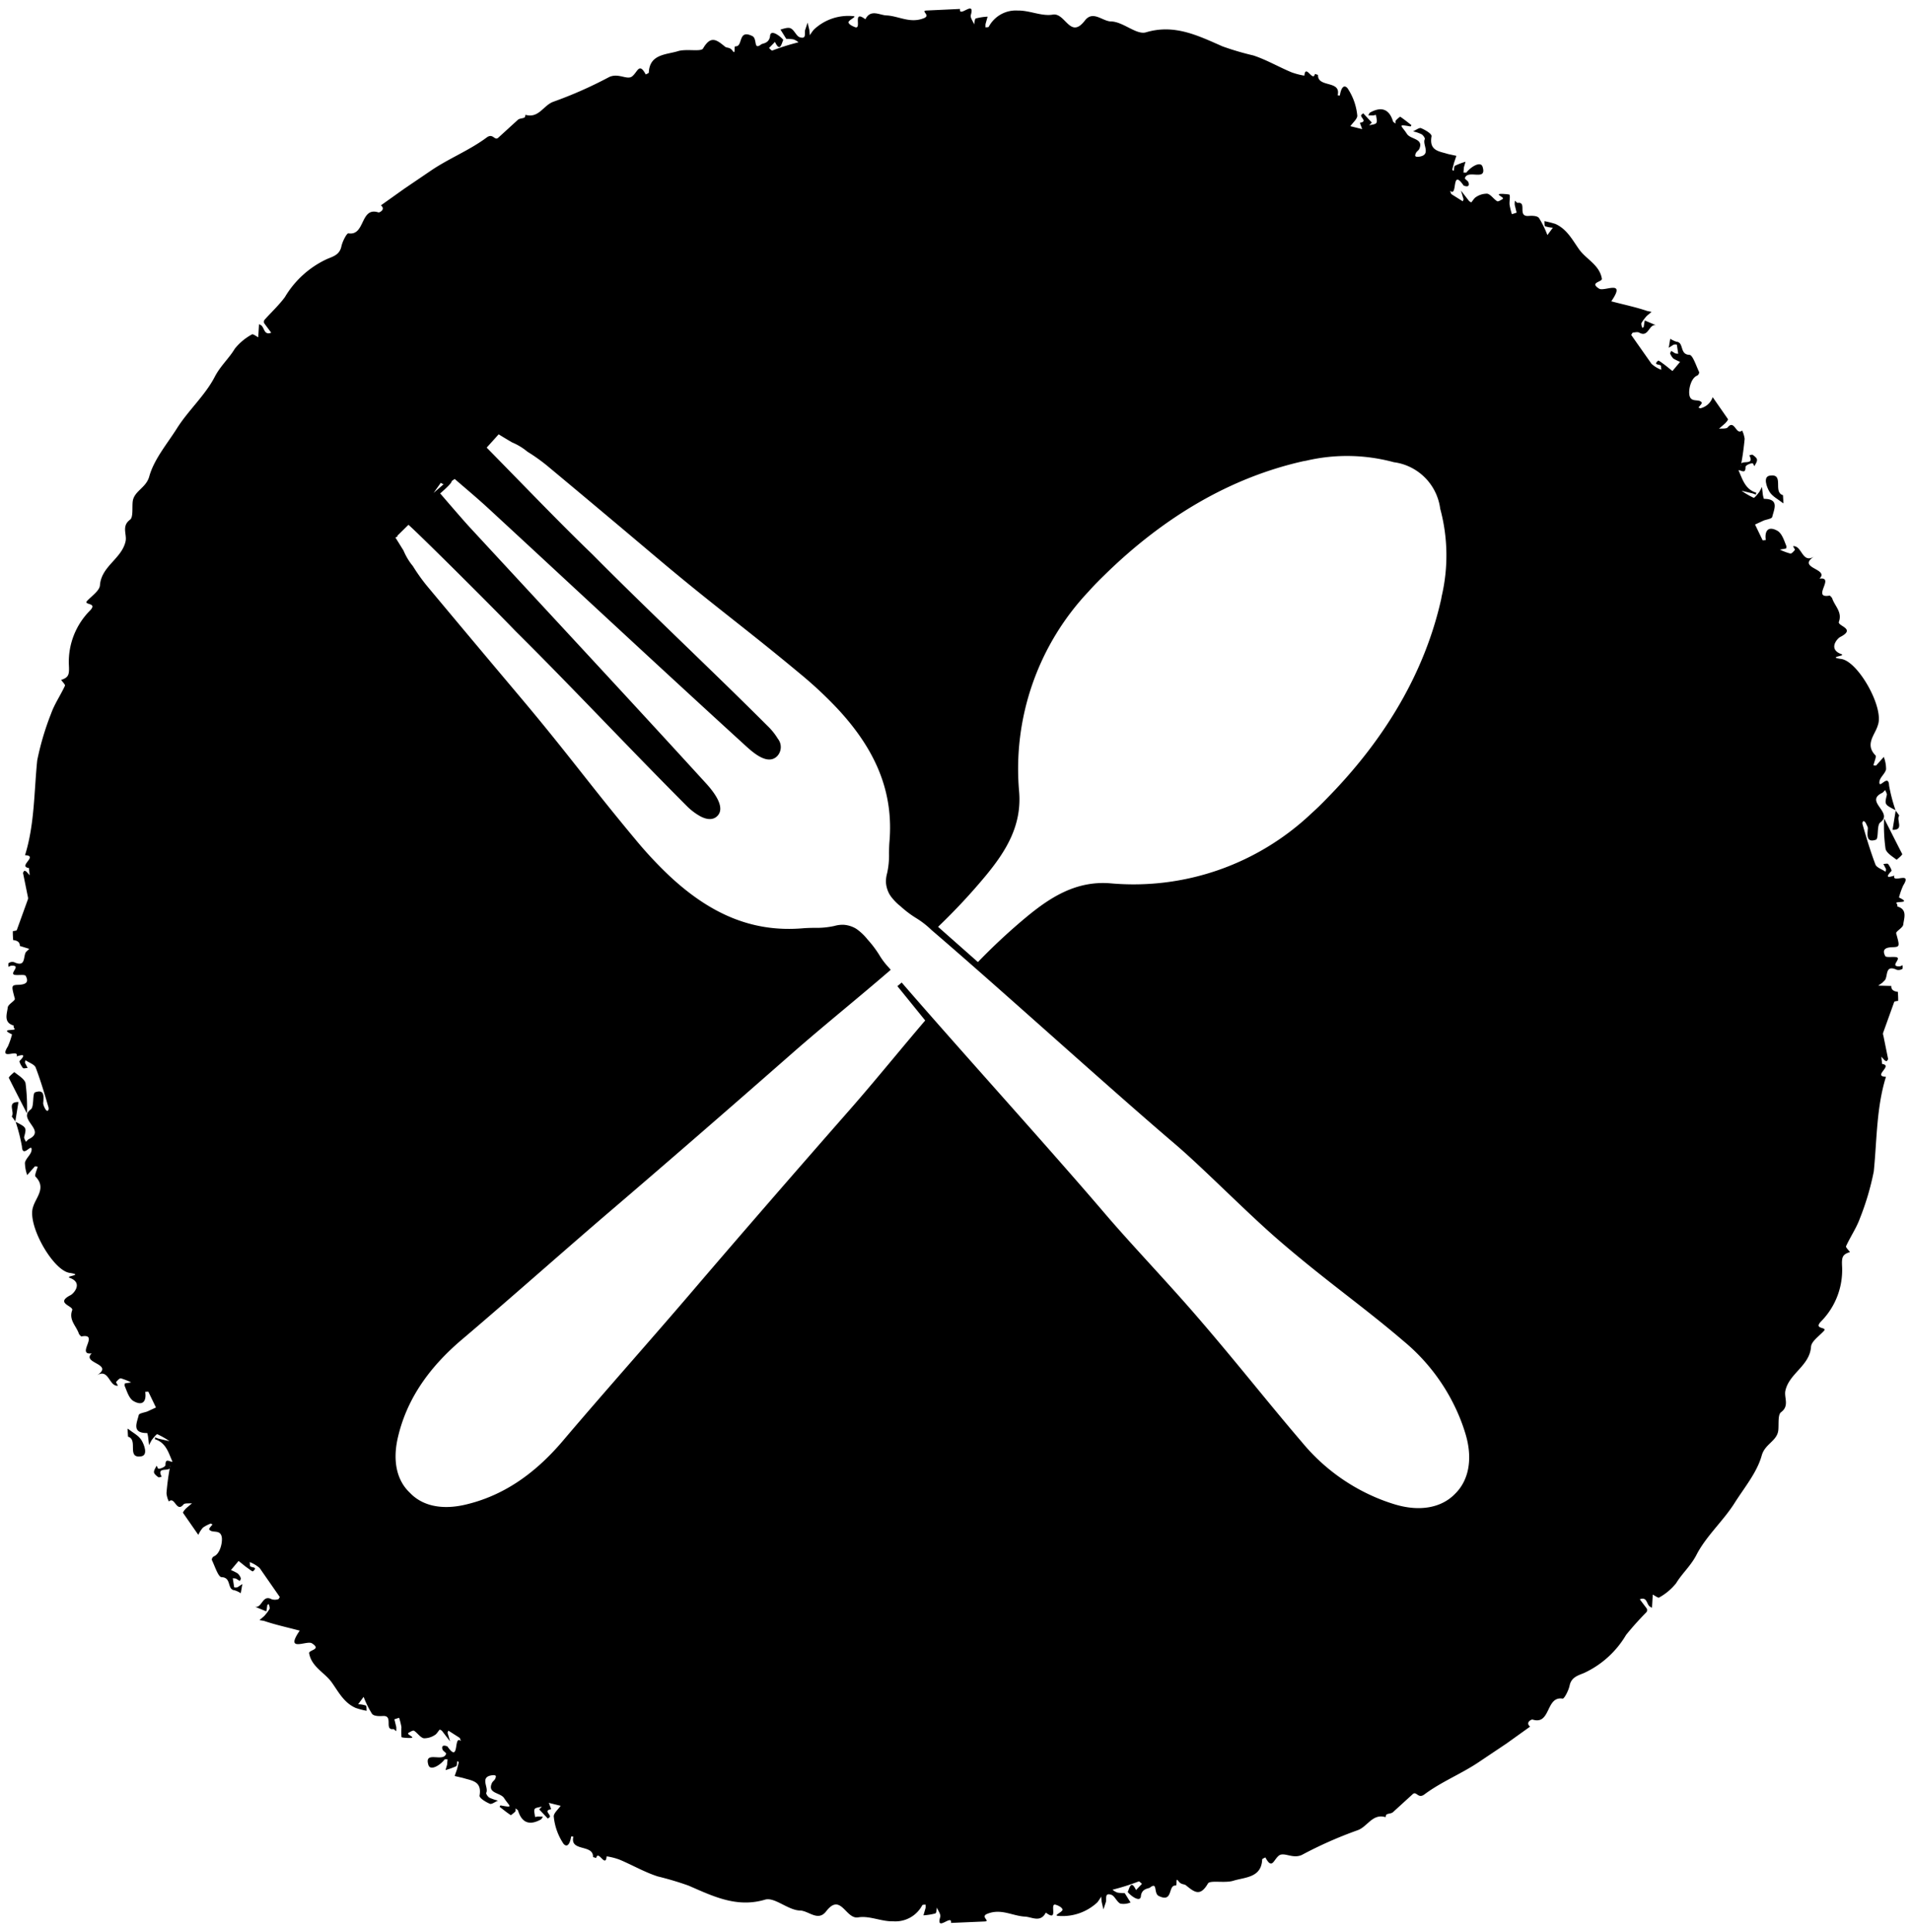 <svg xmlns="http://www.w3.org/2000/svg" viewBox="0 0 255.133 257.874">
  <g id="Restaurant">
    <g>
      <path d="M253.318,121.006s.006-.289-.058-.342c-.625-.489,2.177.046.27-.862a9.887,9.887,0,0,1,.56-1.602c1.269-2.014-1.539-.204-1.176-1.318-.87.27-1.243.28-.392-.621.078-.083-.227-.651-.44-.927-.085-.103-.405-.009-.634-.014l.346.687c.031.103-.038.237-.062.356-.464-.333-1.192-.552-1.348-.963-.663-1.765-1.205-3.546-1.713-5.342-.113-.359.169-.745.483-.075.073.188.243.413.217.616-.062.85-.227,1.934,1.084,1.486.386-.161.085-1.953.574-2.3,1.823-1.339-2.151-2.785.237-3.94.166-.081.268-.25.424-.382.083.223.253.465.216.65-.301,1.27-.323,1.269,1.161,2.032a21.934,21.934,0,0,1-.86-3.282c-.073-1.702-1.392.616-1.291-.521.067-.594.756-1.055.889-1.647a4.497,4.497,0,0,0-.304-1.656L250.469,102.19a3.297,3.297,0,0,1-.35-.025c.098-.474.43-1.181.27-1.336-1.468-1.494-.028-2.774.316-4.023.882-2.329-2.641-8.542-4.889-8.844-1.953-.28.72-.392.014-.647-1.813-.667-.524-2.119-.126-2.298,2.147-1.11-.407-1.437-.198-2.01.476-1.299-.535-2.087-.886-3.113-.041-.154-.331-.398-.331-.398-2.538.472.788-2.551-1.375-2.258,1.386-1.347-3.133-1.376-.691-2.972-1.632,1.07-1.632-1.497-2.839-1.353.084.155.264.465.264.465-.18.234-.46.551-.624.513a8.432,8.432,0,0,1-1.401-.524l.835-.152a.74.74,0,0,0,.029-.339c-.291-.722-.567-1.645-1.172-2.015-1.222-.69-1.75-.037-1.569,1.225-.143.013-.417.042-.417.042l-1.016-2.113,1.161-.536c.397-.145,1.077-.231,1.137-.486.229-.998,1.004-2.409-1.12-2.404a4.637,4.637,0,0,1-.131-.513l-.13-1.09a6.1,6.1,0,0,1-.365.706c-.236.284-.619.804-.749.749a10.44,10.44,0,0,1-1.611-.936l1.481.356.445.161c.013-.101.038-.254.038-.254-1.49-.457-1.833-1.808-2.366-2.992v-.005c.362-.036.951.555.939-.423-.02-.119.203-.286.357-.349a1.383,1.383,0,0,1,.616-.158s.148.259.21.396c.126-.286.374-.587.347-.876-.017-.238-.329-.467-.566-.641-.097-.07-.307.028-.461.059.684,1.284-.726.707-1.074,1.081.209-1.098.342-2.164.453-3.282a3.794,3.794,0,0,0-.337-1.113c-.803.731-1.006-1.551-1.928-.415-.19.216-.769.137-1.164.179l.781-.681c.179-.166.471-.517.418-.603l-2.039-2.934a2.267,2.267,0,0,1-1.663,1.494l-.228-.106c.158-.218.505-.568.441-.654-.381-.603-1.535.12-1.672-1.123-.093-.784.277-2.205,1.071-2.494a.533.533,0,0,0,.25-.454c-.398-.824-.859-2.296-1.297-2.305-1.356-.047-.698-1.665-1.735-1.755a3.612,3.612,0,0,1-.834-.391L222.79,46.421l.644-.41a.975.975,0,0,1,.438-.008l.182,1.212a2.568,2.568,0,0,1-.393-.043l-.54-.334c-.047.134-.17.285-.139.37a2.204,2.204,0,0,0,.424.656,8.798,8.798,0,0,0,.899.443l-1.022,1.22-.979-.787c-.302-.21-.861-.664-.928-.597-.78.663.33.415.378.722l.044.493a4.052,4.052,0,0,1-1.307-.793l-2.708-3.85s.138-.303.226-.318c.285-.028.648-.123.864.018,1.233.672,1.251-1.181,2.199-1.008l-1.486-.627-.151.915-.209.047c-.029-.204-.143-.479-.063-.648a5.661,5.661,0,0,1,.709-.937l.624-.53-.578-.115c-1.532-.525-3.21-.867-4.799-1.293,2.055-2.984-.947-1.261-1.616-1.684-1.372-.862.435-.874.357-1.336-.301-1.808-2.025-2.559-2.982-3.838-.936-1.295-1.638-2.756-3.22-3.47a13.54,13.54,0,0,0-1.469-.372c.028.239-.014.647.095.683a4.171,4.171,0,0,0,1.036.192l-.733.987a12.727,12.727,0,0,0-1.112-2.267c-.276-.397-1.263-.299-1.449-.287-1.468.071-.113-1.907-1.396-1.747-.121.014-.248-.193-.366-.298a2.054,2.054,0,0,0-.034.578l.251,1.026s-.386.127-.628.207a8.372,8.372,0,0,1-.312-1.264c-.045-.444.085-.9.006-1.31-.009-.101-.731-.117-.862-.137-1.444-.047.275.449-.069.68-.233.147-.621.394-.75.289-.475-.299-.813-.867-1.292-.996a2.595,2.595,0,0,0-1.509.444c-.255.148-.415.467-.639.717a1.076,1.076,0,0,1-.302-.193l-1.076-1.384.347,1.163s-.069.17-.104.27l-1.48-.932c-.119-.089-.147-.31-.209-.481,1.052.94.122-3.127,1.799-.693,0,0,.91.411.654-.411-.061-.222-.516-.453-.48-.571.355-1.233,2.988.489,2.363-1.513-.256-.822-1.576-.001-2.172.769l-.383-.008.059-.695.213-.744a9.238,9.238,0,0,0-1.401.531c-.144.082-.108.44-.157.677-.065-.036-.216-.124-.216-.124l.239-.931.316-.945-1.122-.244c-1.141-.365-2.542-.395-2.193-2.36.062-.322-.824-.851-1.388-1.083-.238-.124-.717.273-1.082.419a5.095,5.095,0,0,1,1.152.398c.205.123.481.52.413.656-.344.707.918,2.093-.761,2.33-.614.072-.577-.148-.405-.519.092-.185.335-.316.427-.501.644-1.431-1.155-1.265-1.642-2.024-.709-1.12-1.384-1.322.492-.992l.113-.169c-.484-.384-.979-.786-1.508-1.138a3.822,3.822,0,0,0-.569.498c-.089.083-.05.271-.053.424-.129-.105-.313-.194-.343-.33-.533-1.695-1.622-1.939-3.062-1.137-.1.065-.136.235-.227.369l.635.014.396-.076c.025.374.201.821.043,1.072-.147.218-.639.224-.959.32.123-.134.358-.367.358-.367l-1.145-1.231s-.288.18-.291.282c.003.357.847.801-.163.983l.31.84-1.579-.391c.339-.485,1.007-1.033.918-1.477a7.855,7.855,0,0,0-1.313-3.615c-.621-.643-.917.388-1.006.998,0,0-.197-.021-.295-.023.493-2.065-2.693-.975-2.623-2.726,0,0-.271-.091-.413-.128-.254,1.152-1.261-1.403-1.406.226a9.587,9.587,0,0,1-1.709-.444c-1.725-.718-3.335-1.67-5.106-2.253a37.102,37.102,0,0,1-4.111-1.21c-3.264-1.429-6.425-3.028-10.247-1.869-1.277.348-3.055-1.441-4.642-1.459-1.159-.025-2.419-1.53-3.5-.109-1.959,2.542-2.592-1.092-4.273-.805-1.483.257-3.107-.577-4.683-.542a4.089,4.089,0,0,0-3.866,2.162c-.034.084-.275.061-.429.092a2.164,2.164,0,0,1-.001-.458l.273-.98a7.539,7.539,0,0,0-1.57.239c-.155.064-.164.505-.225.794-.155-.429-.55-.897-.444-1.252.603-2.095-1.607.442-1.449-.812l-4.459.21c-.865.034.621.643-.372,1.03-1.876.741-3.386-.328-5.07-.38-.928-.088-2.051-.826-2.725.519-1.81-1.348-.423,1.369-1.369,1.06-.315-.126-.77-.323-.874-.597-.146-.36,1.387-.872.5-.891A6.677,6.677,0,0,0,108.654,3.958a5.197,5.197,0,0,0-.531.753l-.072-.716-.231-.973-.304.911c-.184.404.256,1.349-.744,1.039-.467-.163-.702-.934-1.2-1.183-.346-.177-.909.033-1.371.158l.772,1.241a6.076,6.076,0,0,1,.962.071,2.115,2.115,0,0,1,.67.389,30.083,30.083,0,0,0-3.493,1.098c-.099.032-.291-.21-.442-.332l.794-.816c.671,1.392.846.341,1.111-.283-.502-.588-1.667-1.395-1.761-.564-.088,1.053-1.007,1.033-1.174,1.165-1.113.861-.476-.775-1.224-1.114-1.95-.943-1.169,1.472-2.24,1.38-.229-.023.062,1.191-.353.622-.382-.553-.769-.357-1.038-.583-1.108-.909-1.893-1.537-2.927.26-.305.47-2.287-.015-3.411.369-1.575.459-3.719.397-3.825,2.825-.002.103-.266.182-.41.263-.895-1.651-1.065-.346-1.811.251-.668.547-1.839-.499-3.088.104a55.661,55.661,0,0,1-7.446,3.292c-1.324.482-1.941,2.254-3.714,1.74,0,0-.04.322-.139.372-.276.13-.67.105-.882.304l-2.567,2.342c-.537.549-.709-.627-1.576.001-2.302,1.72-5.061,2.8-7.46,4.432l-3.52,2.39-3.156,2.246c.678.541-.196.982-.316.945-2.478-.818-1.742,3.16-4.021,2.788-.218-.039-.8,1.088-.934,1.731-.232,1.135-1.102,1.354-1.908,1.694a12.774,12.774,0,0,0-5.635,5.082c-.8,1.088-1.827,2.036-2.735,3.054a.458.458,0,0,0-.021.458l.926,1.244c-1.049.421-.869-.834-1.466-1.05l-.162-.09-.103,1.75c-.292-.143-.712-.475-.846-.375A7.51,7.51,0,0,0,31.345,46.551c-.76,1.276-1.887,2.255-2.651,3.701-1.291,2.522-3.543,4.499-5.073,6.931-1.325,2.098-3.054,4.118-3.694,6.416-.428,1.572-2.088,1.944-2.218,3.422-.072.814.077,2.025-.334,2.339-1.19.876-.403,1.964-.609,2.895-.509,2.317-3.2,3.298-3.419,5.827-.015.73-1.059,1.44-1.698,2.106-.594.633,1.474.185.344,1.333a9.699,9.699,0,0,0-2.801,7.149C9.262,90.017,9.221,90.407,8.163,90.759c.18.258.577.642.509.776-.585,1.263-1.398,2.435-1.864,3.752a36.818,36.818,0,0,0-1.84,6.218c-.431,4.275-.346,8.529-1.627,12.651,1.837.072-1.017,1.491.522,1.712,0,0,.063.629.1.971l-.427-.485a.78.78,0,0,0-.271-.125c-.089.049-.192.285-.192.285l.634,3.126a.955.955,0,0,1,.036.358l-1.5,4.151c-.035.101-.528.142-.528.142-.02.407.04,1.191.04,1.191.731.083.9.41.892.784l1.261.391-.425.399c-.428.57.031,2.127-1.605,1.377a.848.848,0,0,0-.714.12c-.088.032-.04.323-.044.509a.985.985,0,0,1,.408-.161c1.435-.072-.428,1.113.488,1.235.491.061,1.304-.091,1.42.133.463.876-.024,1.138-.923,1.187-1.062.028-.988.114-.532,1.859.071.257-.902.729-.944,1.154-.106.865-.591,2.028.78,2.415,0,0-.006.289.058.341.635.49-2.177-.046-.27.845a9.916,9.916,0,0,1-.56,1.62c-1.269,2.013,1.539.203,1.176,1.318.87-.271,1.264-.279.392.62-.078.083.227.651.44.927.085.104.405.009.635-.003l-.347-.671c-.031-.103.038-.237.062-.356.464.316,1.192.552,1.358.965.674,1.765,1.194,3.545,1.714,5.324.101.377-.18.762-.494.092a1.841,1.841,0,0,1-.217-.617c.062-.866.239-1.95-1.074-1.485-.397.145-.096,1.954-.585,2.283-1.824,1.356,2.151,2.785-.238,3.958-.166.081-.268.249-.413.365-.083-.223-.264-.448-.227-.651.322-1.252.333-1.251-1.139-2.015a23.359,23.359,0,0,1,.838,3.283c.084,1.684,1.392-.616,1.292.504-.067.594-.756,1.071-.889,1.664a4.998,4.998,0,0,0,.304,1.656l1.032-1.168s.251.023.371.042c-.119.457-.452,1.164-.291,1.337,1.468,1.494.05,2.773-.315,4.006-.882,2.345,2.641,8.558,4.889,8.844,1.953.297-.72.41.008.664,1.802.668.502,2.102.104,2.298-2.146,1.094.407,1.437.209,2.011-.487,1.299.524,2.085.875,3.095.04.172.331.416.331.416,2.538-.49-.766,2.534,1.396,2.257-1.408,1.347,3.112,1.376.67,2.956,1.631-1.053,1.631,1.515,2.838,1.353-.084-.137-.264-.465-.264-.465.18-.216.46-.533.646-.513a8.779,8.779,0,0,1,1.378.54l-.835.135a.768.768,0,0,0-.029.339c.312.739.577,1.662,1.172,2.015,1.222.706,1.761.054,1.569-1.225.143-.013.417-.025.417-.025l1.016,2.113-1.161.536c-.397.145-1.077.233-1.137.47-.229,1.014-1.004,2.426,1.142,2.405a4.481,4.481,0,0,1,.109.529l.13,1.092a6.086,6.086,0,0,1,.376-.724c.225-.267.608-.786.738-.733a10.724,10.724,0,0,1,1.611.919l-1.481-.338-.445-.163c-.013.085-.016.238-.016.238,1.489.474,1.811,1.824,2.343,3.009v.005c-.362.035-.951-.557-.939.423.02.119-.203.284-.357.349a1.324,1.324,0,0,1-.616.156s-.147-.275-.21-.412c-.127.304-.374.604-.347.894.028.221.329.465.566.641.097.069.307-.028.461-.059-.684-1.284.727-.725,1.074-1.099a30.953,30.953,0,0,0-.432,3.299,3.171,3.171,0,0,0,.316,1.112c.804-.748,1.006,1.552,1.95.399.169-.217.747-.119,1.142-.162l-.78.663c-.179.182-.471.533-.418.62l2.039,2.934a3.739,3.739,0,0,1,.623-.973,4.685,4.685,0,0,1,1.04-.539l.227.124c-.157.2-.493.55-.441.653.381.603,1.535-.12,1.694,1.125.071.784-.287,2.187-1.093,2.492a.535.535,0,0,0-.25.454c.398.825.859,2.297,1.297,2.307,1.378.046.698,1.647,1.735,1.754a3.078,3.078,0,0,1,.834.391l.212-1.22L31.7,211.876a.99.99,0,0,1-.438.007l-.182-1.21a3.204,3.204,0,0,1,.415.042l.519.318c.057-.118.17-.285.139-.354a1.495,1.495,0,0,0-.424-.655,6.198,6.198,0,0,0-.899-.445l1.022-1.219.979.786c.324.211.861.664.939.599.78-.665-.33-.432-.389-.74l-.044-.493a4.484,4.484,0,0,1,1.329.793l2.686,3.866s-.138.303-.225.302a1.506,1.506,0,0,1-.865-.002c-1.233-.672-1.251,1.181-2.199,1.008l1.497.611L35.7,214.189l.209-.046c.029.204.143.479.074.631a5.868,5.868,0,0,1-.721.953l-.624.531.589.097c1.521.525,3.209.885,4.787,1.309-2.055,2.983.947,1.262,1.616,1.684,1.372.862-.435.874-.357,1.336.323,1.81,2.025,2.543,2.982,3.838.936,1.296,1.638,2.756,3.22,3.453a10.398,10.398,0,0,0,1.469.388c-.027-.255.014-.645-.094-.7a3.381,3.381,0,0,0-1.036-.174l.733-.988a12.692,12.692,0,0,0,1.112,2.251c.276.397,1.263.317,1.471.304,1.447-.088.113,1.907,1.375,1.748.121-.015.248.191.388.281a3.214,3.214,0,0,0,.012-.562l-.251-1.025s.407-.128.628-.208a8.711,8.711,0,0,1,.312,1.247,13.18,13.18,0,0,0,.005,1.327c.02.085.731.118.873.121,1.421.063-.286-.449.047-.662.233-.148.632-.396.772-.29.453.298.791.868,1.281.997a2.598,2.598,0,0,0,1.498-.444c.255-.148.415-.485.639-.718a.928.928,0,0,1,.303.176l1.075,1.401-.336-1.163a2.099,2.099,0,0,1,.115-.27l1.458.933c.119.087.147.31.209.463-1.031-.922-.121,3.126-1.799.71,0,0-.9-.41-.655.411.083.223.516.453.481.555-.333,1.234-2.988-.489-2.364,1.513.256.839,1.597.018,2.172-.752,0,0,.263-.011.383-.008l-.059.713-.213.726a10.643,10.643,0,0,0,1.423-.513c.133-.083.086-.441.146-.678.065.036.205.123.205.123l-.228.931L60.7,237.066l1.122.262c1.141.364,2.542.394,2.204,2.343-.073.321.813.867,1.377,1.101.25.107.717-.275,1.082-.419a6.058,6.058,0,0,1-1.151-.399c-.206-.123-.481-.521-.413-.654.354-.707-.918-2.095.761-2.331.636-.071.577.149.405.519-.091.169-.313.3-.405.502-.665,1.432,1.133,1.266,1.62,2.024.709,1.12,1.384,1.322-.491.976l-.113.185c.506.386.979.786,1.508,1.121a6.222,6.222,0,0,0,.59-.481c.068-.1.028-.288.042-.425.118.105.302.194.333.313.532,1.712,1.622,1.957,3.062,1.154a1.006,1.006,0,0,0,.227-.37l-.635-.013-.395.06c-.025-.375-.18-.803-.043-1.072.157-.2.639-.208.959-.32-.123.134-.358.384-.358.384l1.145,1.215s.31-.179.29-.266c.008-.357-.837-.799.163-.983l-.311-.84,1.579.391c-.339.487-.996,1.033-.918,1.477a7.855,7.855,0,0,0,1.313,3.616c.621.643.917-.406,1.006-.999a2.322,2.322,0,0,1,.295.024c-.493,2.063,2.694.958,2.623,2.725,0,0,.272.074.424.128.266-1.168,1.25,1.404,1.395-.225a8.654,8.654,0,0,1,1.731.445c1.703.716,3.335,1.669,5.085,2.234a41.099,41.099,0,0,1,4.111,1.226c3.264,1.413,6.448,3.012,10.247,1.869,1.277-.346,3.056,1.425,4.642,1.459,1.159.025,2.419,1.532,3.5.093,1.958-2.526,2.592,1.11,4.272.822,1.483-.257,3.107.577,4.684.525a4.055,4.055,0,0,0,3.865-2.145c.034-.084.275-.063.429-.093a1.615,1.615,0,0,1,.012.46l-.283.98a8.136,8.136,0,0,0,1.592-.256c.155-.064.142-.506.214-.777.144.427.539.879.433,1.25-.602,2.079,1.608-.458,1.449.796l4.48-.193c.844-.033-.643-.643.372-1.029,1.854-.743,3.364.31,5.048.38.929.07,2.051.826,2.748-.536,1.809,1.364.401-1.369,1.346-1.042.337.108.77.322.874.596.146.36-1.386.855-.5.891a6.818,6.818,0,0,0,5.16-1.812,6.179,6.179,0,0,0,.509-.77l.072.716.231.991.304-.913c.184-.404-.234-1.365.744-1.037.467.163.724.933,1.211,1.182a2.343,2.343,0,0,0,1.36-.158l-.772-1.241a5.915,5.915,0,0,1-.962-.071,2.113,2.113,0,0,1-.67-.388A29.669,29.669,0,0,0,152.022,251.139c.099-.032.291.21.442.316l-.795.833c-.671-1.392-.846-.341-1.111.265.501.607,1.677,1.397,1.761.566.088-1.035,1.007-1.015,1.195-1.148,1.091-.86.455.758,1.202,1.115,1.95.942,1.181-1.489,2.24-1.398.251.04-.052-1.173.353-.622.382.553.769.373,1.038.601,1.119.908,1.893,1.537,2.927-.26.305-.47,2.287-.003,3.411-.369,1.575-.477,3.719-.397,3.825-2.827.002-.103.266-.182.422-.28.906,1.668,1.065.362,1.8-.234.69-.546,1.85.481,3.088-.104a54.898,54.898,0,0,1,7.446-3.294c1.324-.482,1.963-2.254,3.714-1.74,0,0,.062-.322.15-.37.276-.131.659-.105.871-.322l2.567-2.342c.537-.549.72.627,1.576.016,2.313-1.736,5.061-2.799,7.46-4.448l3.542-2.373,3.134-2.245c-.677-.559.196-.982.316-.947,2.478.801,1.742-3.158,4.021-2.787.218.039.8-1.088.934-1.731.232-1.135,1.112-1.354,1.929-1.693a12.731,12.731,0,0,0,5.614-5.084,40.505,40.505,0,0,1,2.735-3.052.491.491,0,0,0,.021-.476l-.926-1.228c1.071-.419.869.835,1.466,1.034l.162.106.104-1.767c.292.143.712.475.845.393a7.574,7.574,0,0,0,2.284-1.924c.76-1.259,1.886-2.239,2.662-3.685,1.28-2.539,3.533-4.516,5.083-6.931,1.314-2.096,3.032-4.117,3.672-6.417.428-1.572,2.099-1.944,2.218-3.42.072-.832-.077-2.025.357-2.356,1.167-.859.381-1.964.587-2.878.509-2.319,3.211-3.298,3.419-5.827.015-.732,1.059-1.44,1.698-2.124.593-.617-1.474-.167-.333-1.316a9.77,9.77,0,0,0,2.791-7.166c-.07-1.345-.029-1.735,1.051-2.069-.202-.26-.588-.642-.531-.777.585-1.279,1.398-2.452,1.864-3.752a35.626,35.626,0,0,0,1.84-6.234c.43-4.259.346-8.511,1.627-12.633-1.837-.073,1.017-1.509-.511-1.711,0,0-.074-.631-.1-.972l.417.469a1.291,1.291,0,0,0,.271.141.983.983,0,0,0,.214-.284l-.634-3.126a.707.707,0,0,1-.047-.358l1.49-4.15c.035-.102.528-.142.528-.142.02-.407-.04-1.209-.04-1.209-.731-.083-.899-.41-.87-.783l-1.75-.042.467-.333.022 0.0.403-.399c.428-.57-.01-2.126,1.605-1.377a.985.985,0,0,0,.714-.12c.088-.032.04-.322.044-.509a.967.967,0,0,1-.408.161c-1.435.056.429-1.113-.488-1.235-.491-.061-1.304.075-1.42-.132-.463-.877.025-1.155.923-1.188,1.062-.028,1.009-.114.532-1.859-.06-.256.902-.729.944-1.154C254.204,122.556,254.688,121.392,253.318,121.006Zm-20.916-58.82a.36.36,0,0,1,.036-.166l-.025.16-.125.223ZM22.732,195.701c.02.076-.024.113-.036.168l.025-.161.137-.253ZM186.288,200.829a24.325,24.325,0,0,1-2.895-1.068,25.977,25.977,0,0,1-9.551-7.226c-2.104-2.456-4.109-4.894-6.23-7.475-2.482-3.02-5.049-6.143-7.938-9.483-1.881-2.175-4.043-4.548-6.135-6.843-2.213-2.429-4.303-4.723-5.983-6.692-4.05-4.75-9.462-10.842-14.696-16.734-4.354-4.9-8.856-9.968-12.477-14.155l-.574.481,3.712,4.581c-1.411,1.653-2.801,3.318-4.178,4.968-2.053,2.459-3.991,4.781-5.972,7.036-7.358,8.38-15.203,17.423-20.983,24.19-2.349,2.75-5.074,5.875-7.83,9.033-3.245,3.72-6.601,7.567-9.383,10.853-3.937,4.648-8.233,7.452-13.136,8.571-3.092.705-5.683.134-7.328-1.62-1.739-1.629-2.309-4.226-1.604-7.311,1.12-4.903,3.924-9.2,8.572-13.137,3.278-2.776,7.116-6.124,10.829-9.362,3.166-2.762,6.3-5.495,9.057-7.85,6.794-5.804,15.837-13.648,24.189-20.984,2.252-1.978,4.571-3.914,7.027-5.964,1.946-1.625,3.914-3.267,5.857-4.941l.281-.243-.24-.284A9.636,9.636,0,0,1,117.444,127.56a13.922,13.922,0,0,0-1.611-2.146,7.214,7.214,0,0,0-1.383-1.341c-.044-.031-.089-.062-.157-.105l-.079-.051a3.758,3.758,0,0,0-1.584-.473,3.968,3.968,0,0,0-1.22.152,10.88,10.88,0,0,1-2.666.254c-.519.008-1.037.017-1.545.061-6.508.553-12.208-1.701-17.952-7.114a54.005,54.005,0,0,1-4.422-4.754c-2.897-3.473-5.102-6.262-7.233-8.959-2.332-2.951-4.744-6.002-8.037-9.912l-.817-.971Q62.908,85.283,56.997,78.2a24.464,24.464,0,0,1-1.879-2.643l-.216-.267a8.511,8.511,0,0,1-1.032-1.803l-.649-1.049c-.145-.229-.31-.493-.43-.689l.287-.147-.038-.084c.03-.021,1.474-1.453,1.494-1.464.954.8,9.149,8.911,13.392,13.26l.911.939q1.576,1.563,3.126,3.129c3.042,3.078,6.068,6.207,8.996,9.232,3.51,3.627,7.139,7.378,10.721,10.964a8.154,8.154,0,0,0,1.832,1.391c1.2.625,1.891.322,2.257-.045,1.065-1.066-.227-2.953-1.498-4.348C86.975,96.584,79.63,88.653,71.853,80.257q-4.544-4.906-9.151-9.887c-.961-1.041-3.561-4.074-3.936-4.506,0,0,1.663-1.415,1.521-1.635l.382-.274.004.002.034-.023q.646.561,1.298,1.117c1.063.911,2.162,1.854,3.202,2.814Q70.194,72.472,75.1,77.02c8.395,7.775,16.323,15.12,24.353,22.446,1.055.963,3.018,2.755,4.311,1.464a1.773,1.773,0,0,0,.089-2.316,8.613,8.613,0,0,0-1.436-1.772c-3.584-3.58-7.332-7.207-10.957-10.714-3.028-2.93-6.159-5.959-9.239-9.003q-1.569-1.55-3.135-3.131l-.936-.906c-3.085-3.01-6.183-6.185-9.179-9.255q-1.988-2.038-3.996-4.083L66.575,57.975c.579.361,1.171.712,1.789,1.076a8.187,8.187,0,0,1,1.763,1.013l.303.24a24,24,0,0,1,2.608,1.854q7.09,5.901,13.999,11.738l.977.822c3.909,3.293,6.96,5.705,9.911,8.037,2.696,2.131,5.484,4.334,8.956,7.231a54.394,54.394,0,0,1,4.77,4.439c5.397,5.726,7.653,11.426,7.098,17.936-.043.506-.051,1.023-.06,1.541a10.9,10.9,0,0,1-.255,2.671,4.041,4.041,0,0,0-.151,1.236,3.747,3.747,0,0,0,.475,1.568l.066.103c.027.044.058.089.126.188a7.242,7.242,0,0,0,1.303,1.327,13.688,13.688,0,0,0,2.142,1.605,11.891,11.891,0,0,1,1.958,1.534c4.496,3.849,10.244,8.956,15.803,13.894,5.889,5.232,11.979,10.643,16.726,14.69,1.908,1.628,4.217,3.834,6.66,6.17,2.432,2.325,4.946,4.728,7.166,6.647,3.275,2.832,6.242,5.145,9.112,7.382,2.582,2.013,5.022,3.915,7.555,6.086a26.003,26.003,0,0,1,7.229,9.557,24.359,24.359,0,0,1,1.065,2.889c.967,3.25.451,6.15-1.423,7.965C192.438,201.281,189.539,201.795,186.288,200.829Zm-50.228-95.158a34.487,34.487,0,0,1,9.26-26.702c.328-.366.664-.73,1.026-1.104l.11-.11q.437-.448.896-.892C155.472,68.869,164.421,63.725,173.948,61.574c.076-.017.152-.029.229-.042l.218-.039a23.886,23.886,0,0,1,11.685.202l.146.021a7.194,7.194,0,0,1,6.029,6.023l.021.153a23.898,23.898,0,0,1,.2,11.696l-.035.202c-.013.078-.025.155-.043.232-2.15,9.529-7.295,18.477-15.291,26.599-.295.305-.592.603-.931.936l-.083.082c-.36.349-.726.685-1.091,1.016a34.504,34.504,0,0,1-26.702,9.258c-4.599-.397-8.073,1.875-11.136,4.385a80.622,80.622,0,0,0-6.604,6.121L125.24,123.716a81.845,81.845,0,0,0,6.435-6.91C134.185,113.745,136.454,110.277,136.06,105.671ZM58.852,64.444l.099.072.263.132-1.326,1.147Z"/>
      <polygon points="2.077 149.736 2.078 149.702 2.056 149.718 2.077 149.736"/>
      <path d="M3.413,144.6c-.13-.581-.952-1.041-1.5-1.494,0,0-.802.646-.728.783.714,1.427,1.449,2.853,2.416,4.745A25.332,25.332,0,0,0,3.413,144.6Z"/>
      <path d="M17.028,190.685c.014.359.04.682.064,1.09,1.415.387-.249,2.936,1.761,2.622.945-.166.394-1.539.067-2.107C18.54,191.619,17.684,191.209,17.028,190.685Z"/>
      <path d="M2.046,149.679l.416-2.577c-1.619-.035-.434,1.352-.895,1.919C1.567,149.022,1.886,149.454,2.046,149.679Z"/>
      <polygon points="2.046 149.683 2.045 149.718 2.067 149.702 2.046 149.683"/>
      <path d="M251.732,113.288c.119.581.93,1.04,1.479,1.476,0,0,.802-.645.75-.765-.736-1.427-1.449-2.854-2.416-4.745A22.062,22.062,0,0,0,251.732,113.288Z"/>
      <path d="M238.105,67.202c-.014-.357-.04-.697-.064-1.107-1.404-.387.248-2.92-1.761-2.605-.945.151-.394,1.539-.067,2.108C236.593,66.268,237.449,66.678,238.105,67.202Z"/>
      <path d="M253.088,108.208l-.416,2.559c1.619.051.433-1.334.894-1.903C253.566,108.864,253.269,108.432,253.088,108.208Z"/>
      <polygon points="253.066 108.184 253.066 108.187 253.088 108.204 253.089 108.157 253.089 108.152 253.067 108.151 253.066 108.184"/>
    </g>
  </g>
</svg>
